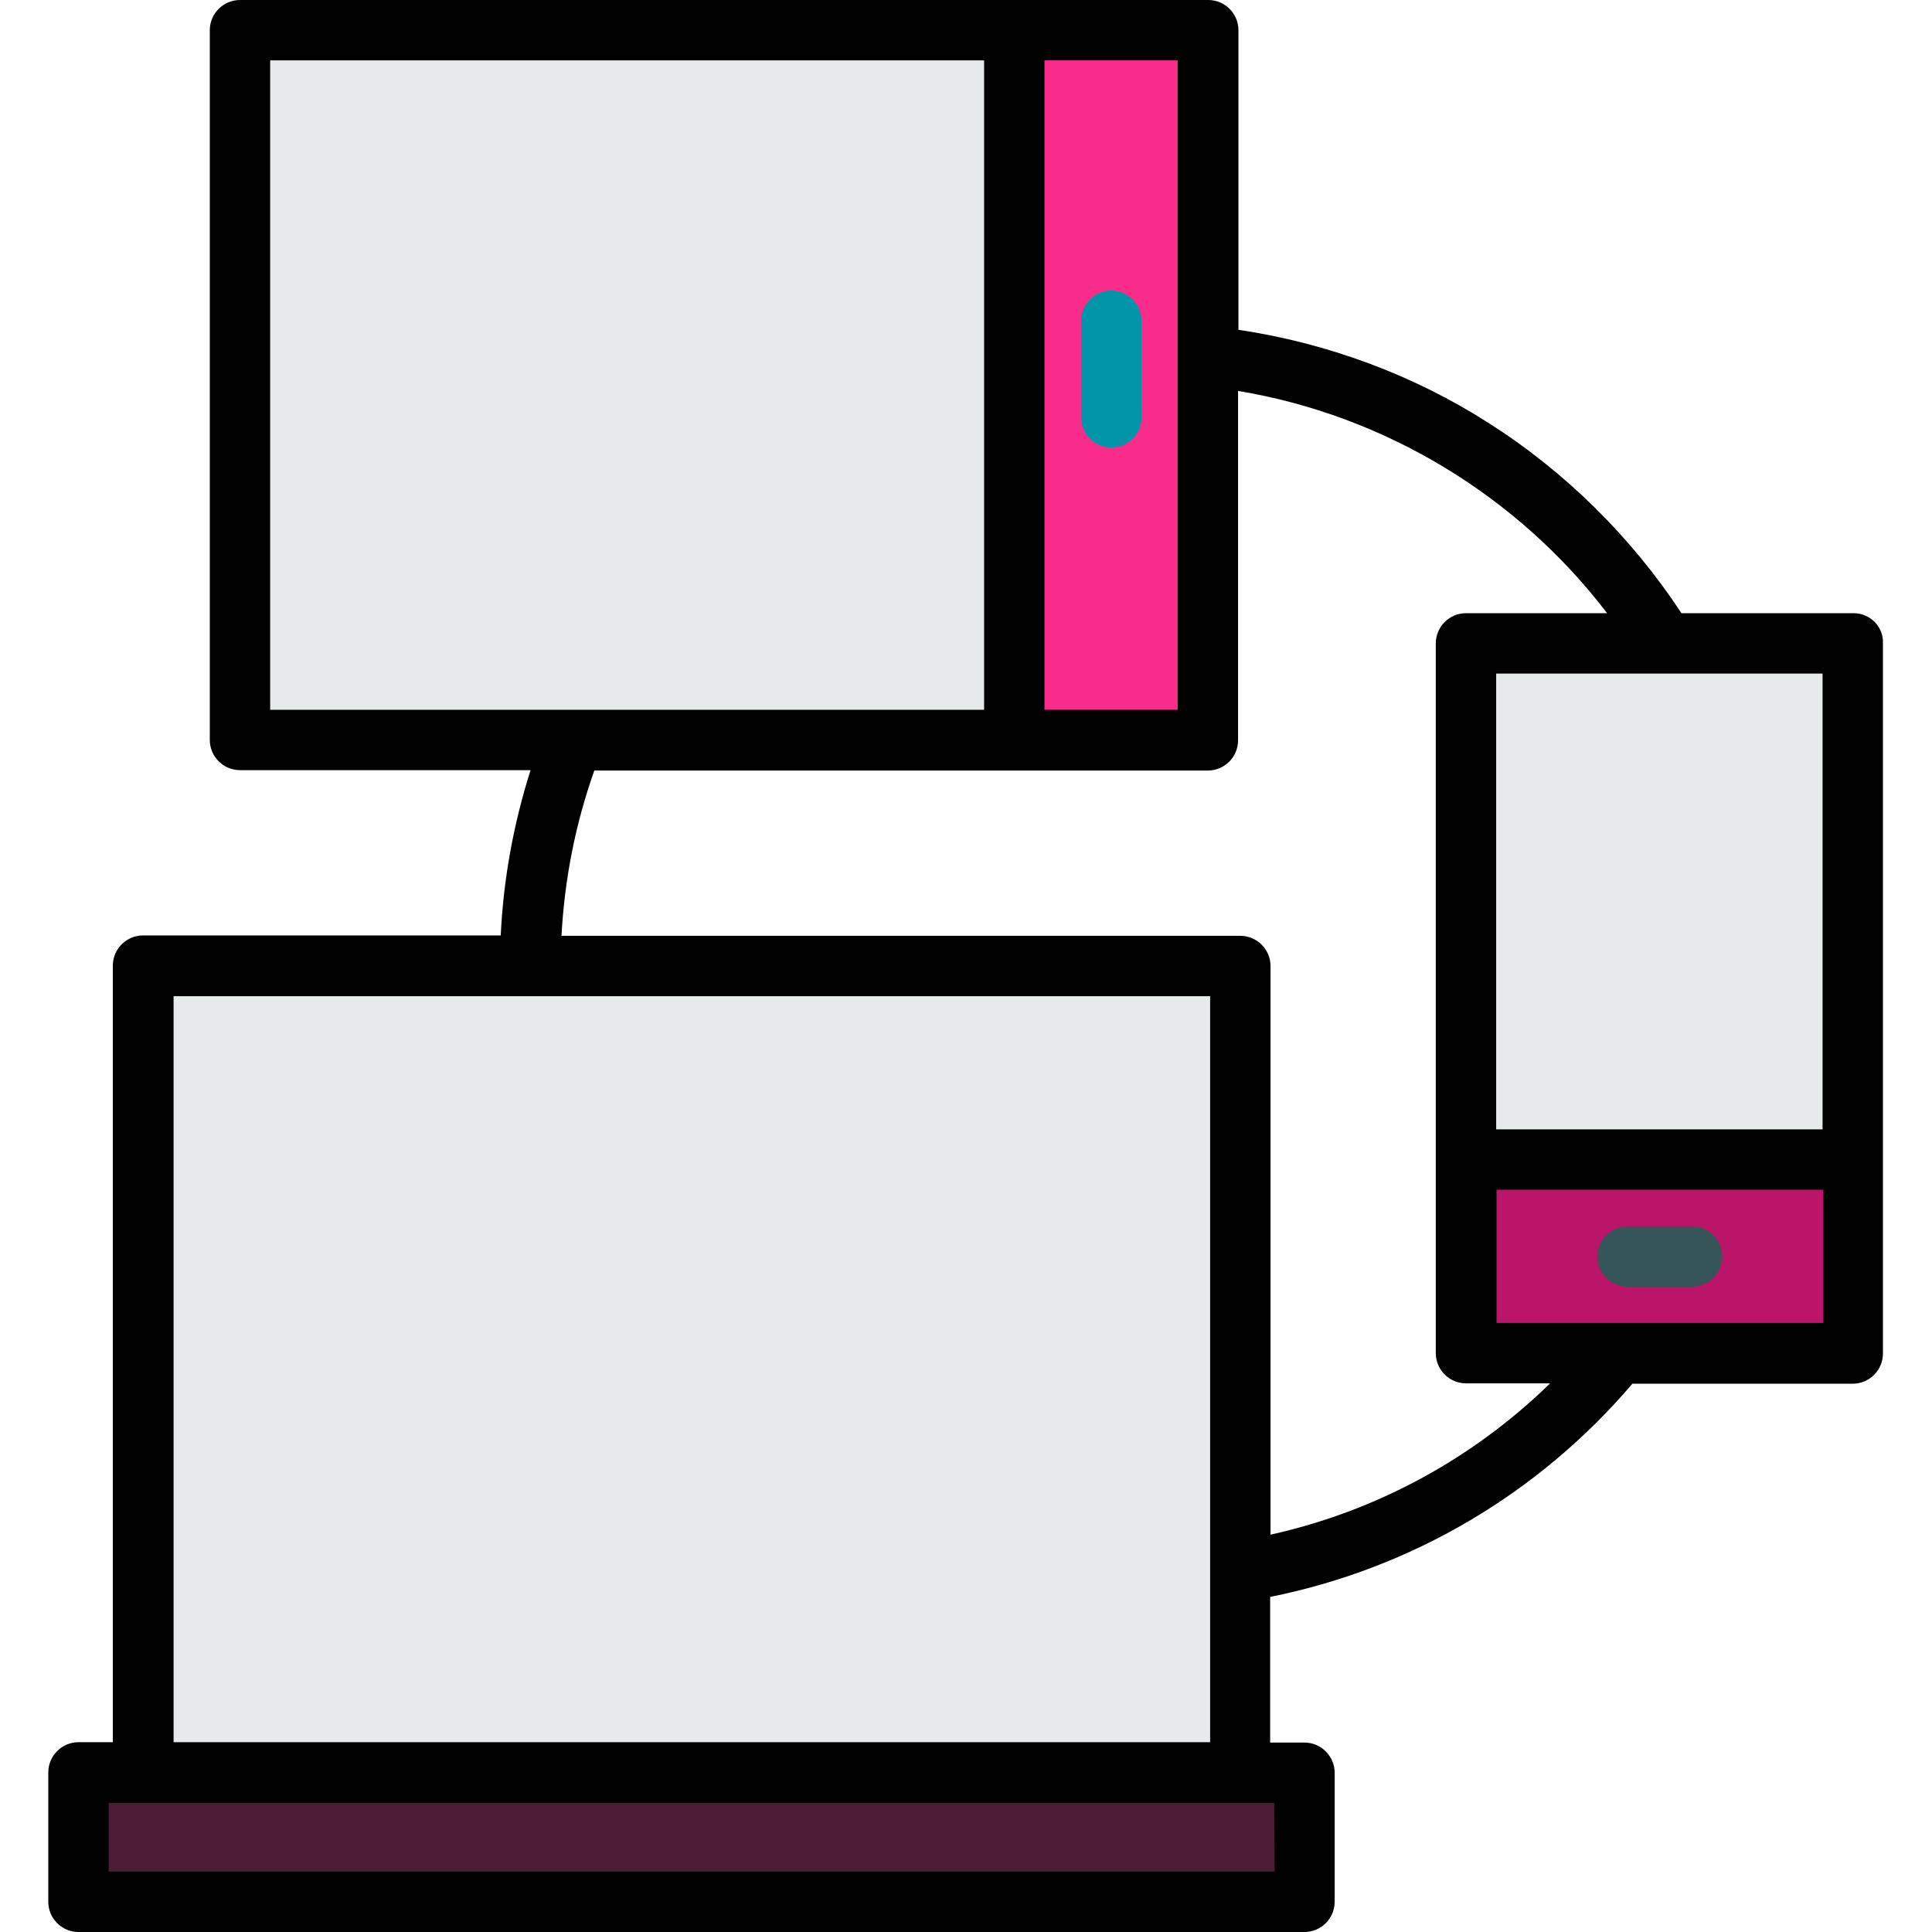 <?xml version="1.0" encoding="utf-8"?>
<!-- Generator: Adobe Illustrator 23.0.2, SVG Export Plug-In . SVG Version: 6.00 Build 0)  -->
<svg version="1.1" id="Layer_1" xmlns="http://www.w3.org/2000/svg" xmlns:xlink="http://www.w3.org/1999/xlink" x="0px" y="0px"
	 viewBox="0 0 512 512" style="enable-background:new 0 0 512 512;" xml:space="preserve">
<style type="text/css">
	.st0{fill:#E6EAEA;}
	.st1{fill:#BA1568;}
	.st2{fill:#365558;}
	.st3{fill:#4C1B34;}
	.st4{fill:#F92C8B;}
	.st5{fill:#0295AA;}
</style>
<rect x="388.5" y="170.5" class="st0" width="102.6" height="188.1"/>
<rect x="388.5" y="307.3" class="st1" width="102.6" height="51.3"/>
<path class="st2" d="M448.4,341h-17.1c-4.4,0-8-3.6-8-8c0-4.4,3.6-8,8-8h17.1c4.4,0,8,3.6,8,8C456.4,337.4,452.8,341,448.4,341z"/>
<rect x="37.9" y="256" class="st0" width="290.7" height="248"/>
<rect x="20.8" y="469.8" class="st3" width="324.9" height="34.2"/>
<rect x="63.6" y="8" class="st0" width="256.5" height="188.1"/>
<rect x="268.8" y="8" class="st4" width="51.3" height="188.1"/>
<path class="st5" d="M294.5,118.6c-4.4,0-8-3.6-8-8V85c0-4.4,3.6-8,8-8c4.4,0,8,3.6,8,8v25.7C302.5,115.1,298.9,118.6,294.5,118.6z"
	/>
<path d="M491.2,162.5h-45.6c-13.2-20.1-30.8-37.5-51.1-50.4c-20-12.8-42.8-21.2-66.3-24.7V8c0-4.4-3.6-8-8-8h-51.3H63.6
	c-4.4,0-8,3.6-8,8v188.1c0,4.4,3.6,8,8,8h77c-4.5,14.2-7.2,28.9-7.9,43.8H37.9c-4.4,0-8,3.6-8,8v205.8h-9.1c-4.4,0-8,3.6-8,8V504
	c0,4.4,3.6,8,8,8h17.1h290.7h17.1c4.4,0,8-3.6,8-8v-34.2c0-4.4-3.6-8-8-8h-9.1v-38.6c37.4-7.5,71.1-27.3,96-56.5h58.4
	c4.4,0,8-3.6,8-8v-51.3V170.5C499.2,166.1,495.6,162.5,491.2,162.5z M483.1,299.3h-86.6V178.5h44.6c0,0,0,0,0,0c0,0,0,0,0,0h41.9
	V299.3z M425.9,162.5h-37.4c-4.4,0-8,3.6-8,8v136.8v51.3c0,4.4,3.6,8,8,8h22.3c-20.5,20-46.1,33.9-74.1,40.1V256c0-4.4-3.6-8-8-8
	H148.8c0.8-15,3.7-29.7,8.7-43.8h111.3h51.3c4.4,0,8-3.6,8-8v-92.6C366.8,110,402.1,131.3,425.9,162.5z M312.1,94.4
	C312.1,94.4,312.1,94.4,312.1,94.4v93.7h-35.3v-91V16h35.3V94.4z M71.6,16h189.2v81.1v91H152H71.6V16z M140.6,264h180.1v152.4v45.3
	H46V264H140.6z M337.8,496h-9.1H37.9h-9.1v-18.2h9.1h290.7h9.1L337.8,496L337.8,496z M429,350.6h-32.4v-35.3h86.6v35.3H429z"/>
</svg>
